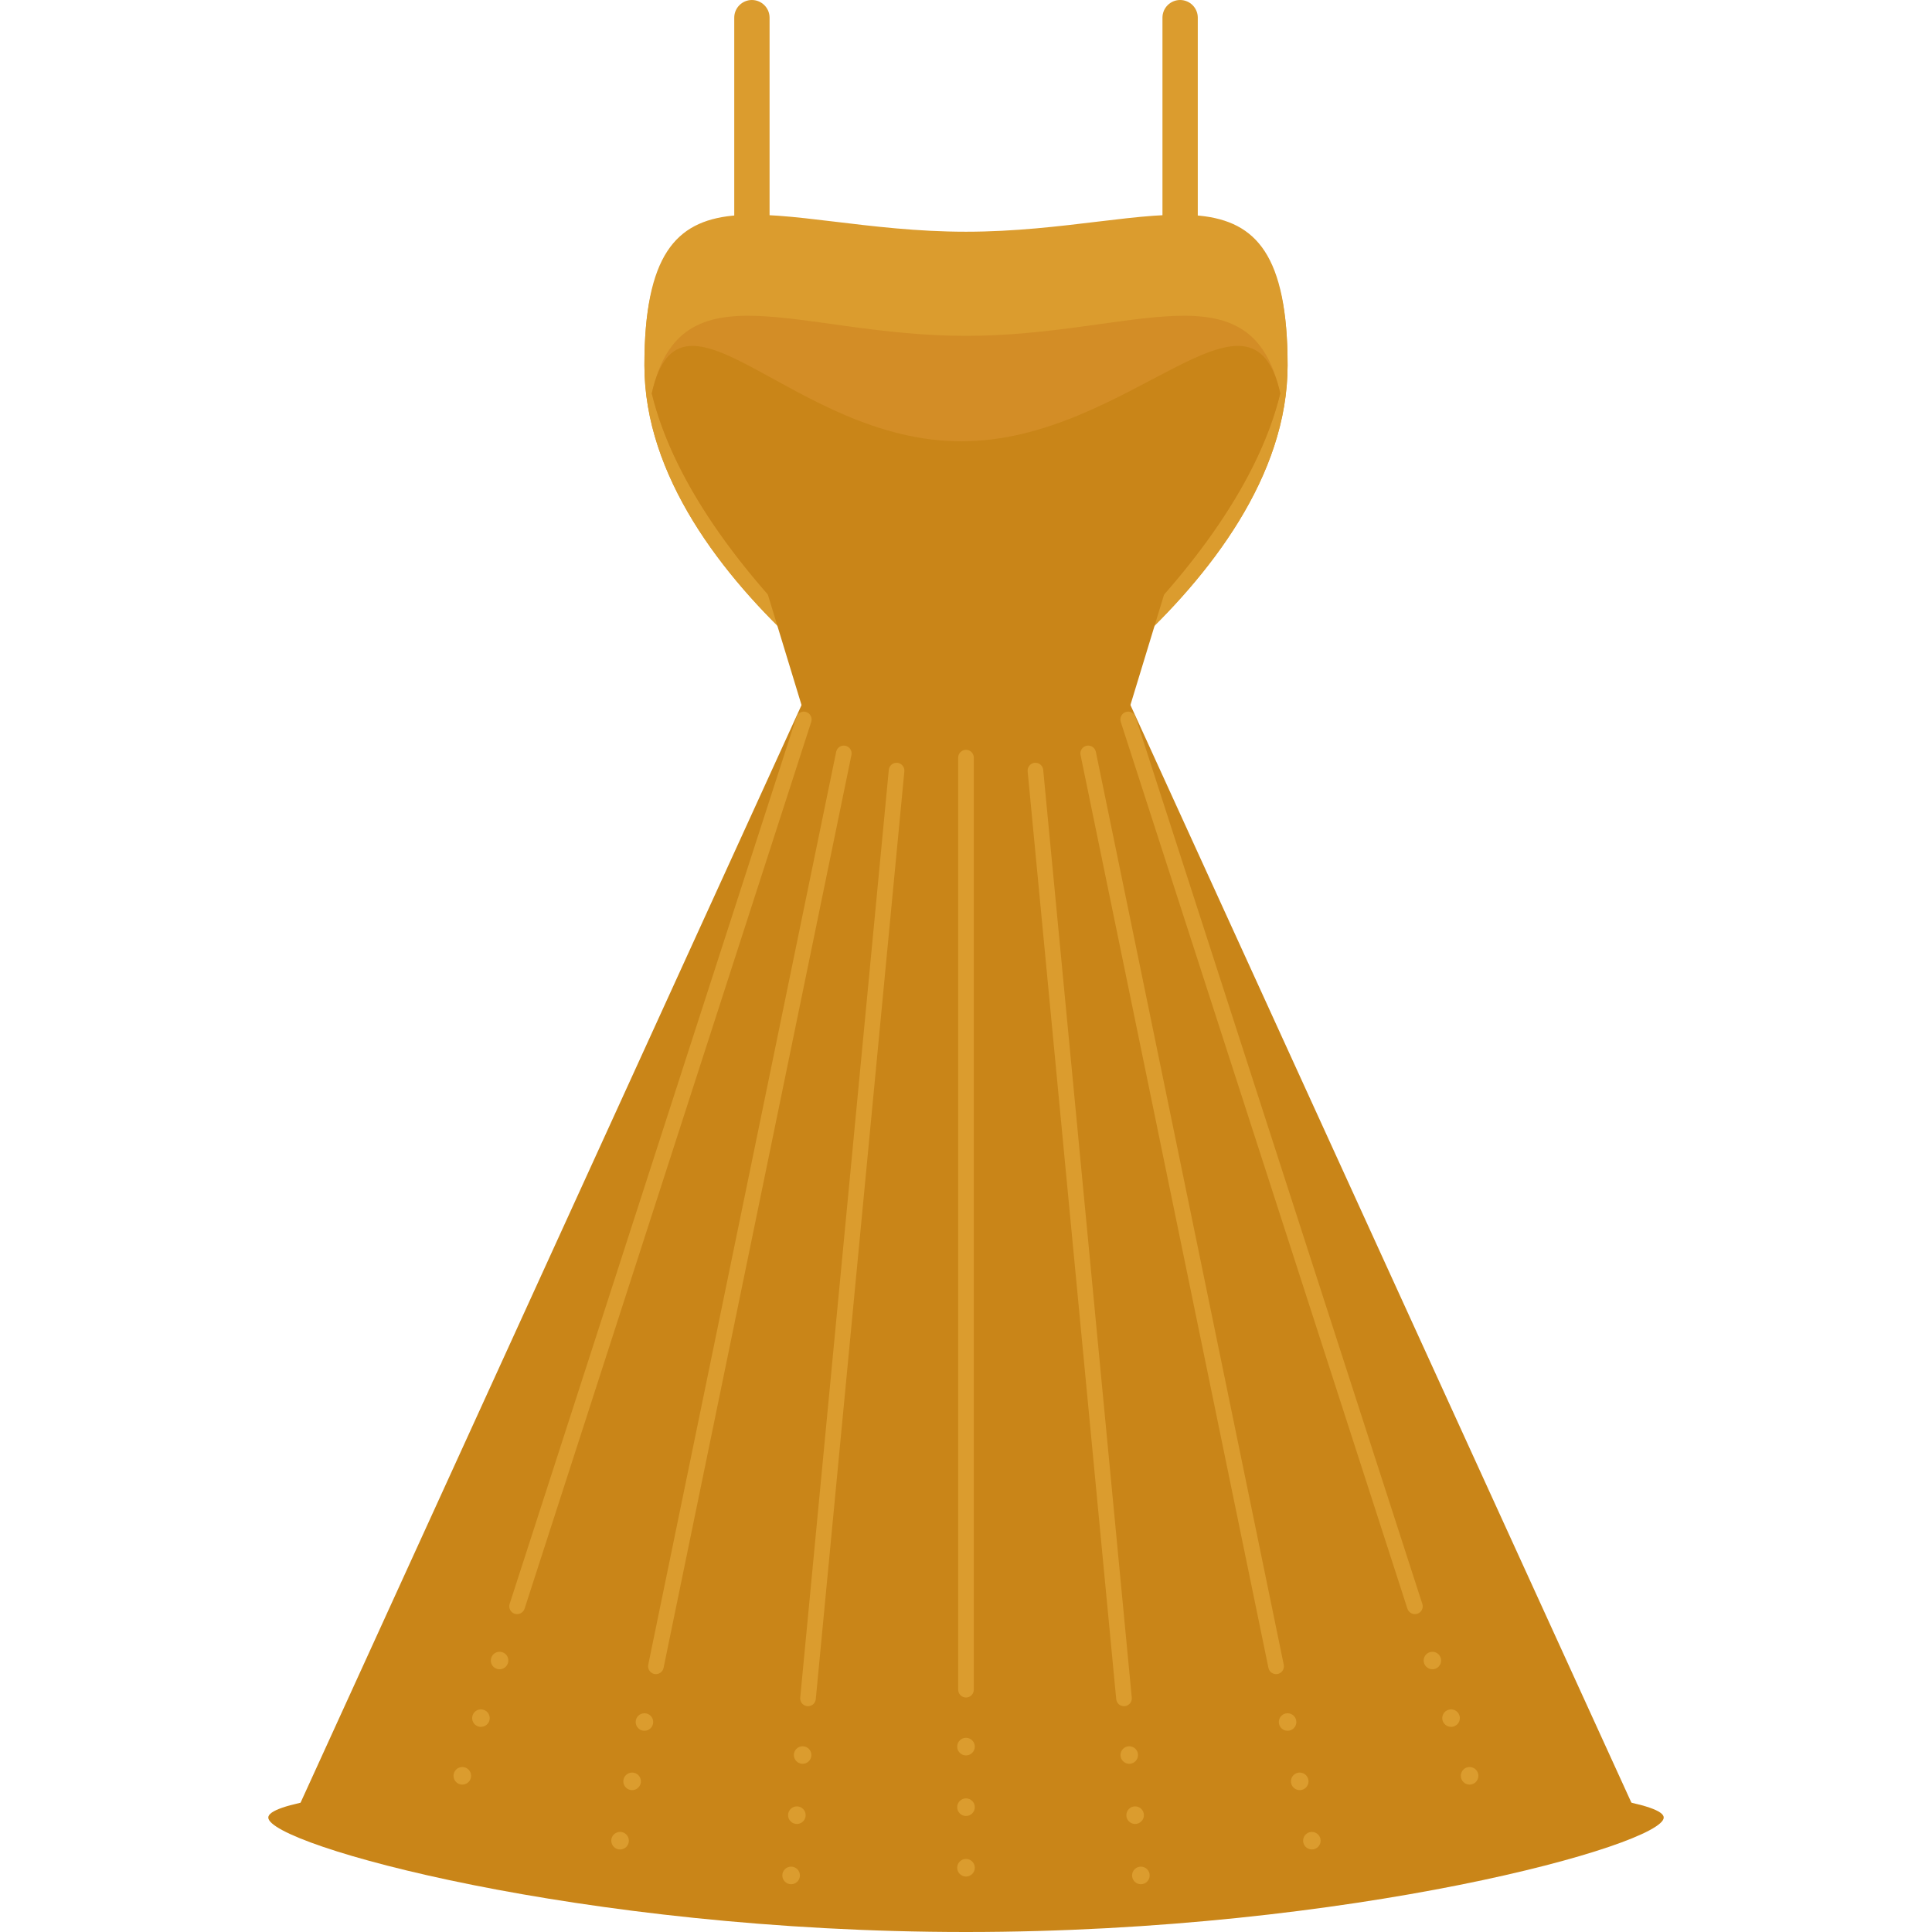 <?xml version="1.0" encoding="iso-8859-1"?>
<!-- Generator: Adobe Illustrator 19.0.0, SVG Export Plug-In . SVG Version: 6.00 Build 0)  -->
<svg version="1.1" id="Layer_1" xmlns="http://www.w3.org/2000/svg" xmlns:xlink="http://www.w3.org/1999/xlink" x="0px" y="0px"
	 viewBox="0 0 502.72 502.72" style="enable-background:new 0 0 502.72 502.72;" xml:space="preserve">
<path style="fill:#C98518;" d="M271.84,134.576c-6.52,1.016-13.36,1.584-20.48,1.584s-13.96-0.56-20.48-1.576L76.064,473.768
	l175.296,14.56l175.288-14.56L271.84,134.576z"/>
<g>
	<path style="fill:#DB9C2E;" d="M335.04,95.08c0,57.472-80.744,104.064-83.68,104.064c-2.944,0-83.68-46.592-83.68-104.064
		c0-57.488,32.952-26.656,83.68-26.656S335.04,37.592,335.04,95.08z"/>
	<path style="fill:#DB9C2E;" d="M335.04,95.08c0,57.472-80.744,104.064-83.68,104.064c-2.944,0-83.68-46.592-83.68-104.064
		c0-57.488,32.952-34.784,83.68-34.784S335.04,37.592,335.04,95.08z"/>
</g>
<path style="fill:#D38D26;" d="M251.36,87.392c-43.72,0-74.168-18.832-81.776,14.968c12.176,50.16,79.096,96.784,81.776,96.784
	c2.664,0,69.584-46.624,81.776-96.784C325.528,68.56,295.08,87.392,251.36,87.392z"/>
<g>
	<path style="fill:#C98518;" d="M250.12,114.832c-43.72,0-72.928-46.264-80.528-12.472c12.176,50.16,79.096,96.784,81.776,96.784
		c2.664,0,69.584-46.624,81.776-96.784C325.528,68.56,293.84,114.832,250.12,114.832z"/>
	<polygon style="fill:#C98518;" points="288.864,200.768 213.84,200.768 188.616,118.016 314.088,118.016 	"/>
</g>
<g>
	<path style="fill:#DB9C2E;" d="M200.248,66.952c0,2.544-2.072,4.608-4.6,4.608l0,0c-2.528,0-4.592-2.064-4.592-4.608V4.592
		c0-2.528,2.064-4.592,4.592-4.592l0,0c2.528,0,4.6,2.064,4.6,4.592V66.952z"/>
	<path style="fill:#DB9C2E;" d="M311.672,66.952c0,2.544-2.056,4.608-4.6,4.608l0,0c-2.528,0-4.592-2.064-4.592-4.608V4.592
		c0-2.528,2.064-4.592,4.592-4.592l0,0c2.544,0,4.6,2.064,4.6,4.592V66.952z"/>
</g>
<path style="fill:#C98518;" d="M432.912,472.936c0,7.064-81.288,29.784-181.552,29.784S69.808,480,69.808,472.936
	s81.288-12.76,181.552-12.76S432.912,465.872,432.912,472.936z"/>
<g>
	<path style="fill:#DB9C2E;" d="M253.384,439.672c0,1.128-0.904,2.032-2.024,2.032l0,0c-1.12,0-2.032-0.904-2.032-2.032V197.144
		c0-1.128,0.912-2.032,2.032-2.032l0,0c1.12,0,2.024,0.904,2.024,2.032V439.672z"/>
	<circle style="fill:#DB9C2E;" cx="251.36" cy="454.48" r="2.288"/>
	<circle style="fill:#DB9C2E;" cx="251.36" cy="470.24" r="2.288"/>
	<circle style="fill:#DB9C2E;" cx="251.36" cy="486" r="2.288"/>
	<path style="fill:#DB9C2E;" d="M212.272,442.128c-0.112,1.128-1.112,1.936-2.216,1.832l0,0c-1.112-0.112-1.936-1.096-1.832-2.216
		l23.048-241.424c0.112-1.128,1.112-1.936,2.216-1.84l0,0c1.12,0.128,1.936,1.112,1.832,2.232L212.272,442.128z"/>
	<circle style="fill:#DB9C2E;" cx="208.848" cy="456.672" r="2.28"/>
	<circle style="fill:#DB9C2E;" cx="207.352" cy="472.32" r="2.288"/>
	<circle style="fill:#DB9C2E;" cx="205.856" cy="488" r="2.288"/>
	<path style="fill:#DB9C2E;" d="M172.664,434c-0.224,1.096-1.304,1.8-2.4,1.576l0,0c-1.104-0.216-1.808-1.296-1.584-2.408
		l48.896-237.528c0.224-1.112,1.304-1.816,2.4-1.592l0,0c1.096,0.232,1.816,1.312,1.576,2.408L172.664,434z"/>
	<circle style="fill:#DB9C2E;" cx="167.688" cy="448.08" r="2.28"/>
	<circle style="fill:#DB9C2E;" cx="164.48" cy="463.52" r="2.288"/>
	<circle style="fill:#DB9C2E;" cx="161.344" cy="478.96" r="2.288"/>
	<path style="fill:#DB9C2E;" d="M136.496,418.608c-0.36,1.064-1.512,1.64-2.576,1.296l0,0c-1.064-0.344-1.656-1.472-1.312-2.544
		l74.624-230.768c0.328-1.08,1.48-1.656,2.544-1.328l0,0c1.08,0.36,1.656,1.504,1.312,2.576L136.496,418.608z"/>
	<path style="fill:#DB9C2E;" d="M132.152,432.784c-0.376,1.2-1.672,1.856-2.856,1.472c-1.216-0.392-1.856-1.688-1.472-2.872
		c0.384-1.2,1.672-1.856,2.872-1.472C131.896,430.28,132.544,431.576,132.152,432.784z"/>
	<path style="fill:#DB9C2E;" d="M127.32,447.768c-0.392,1.184-1.688,1.856-2.872,1.472c-1.208-0.392-1.856-1.656-1.488-2.872
		c0.408-1.2,1.688-1.856,2.872-1.472C127.056,445.28,127.696,446.576,127.32,447.768z"/>
	<circle style="fill:#DB9C2E;" cx="120.296" cy="462.08" r="2.288"/>
	<path style="fill:#DB9C2E;" d="M290.448,442.128c0.112,1.128,1.096,1.936,2.216,1.832l0,0c1.112-0.112,1.936-1.096,1.832-2.216
		L271.448,200.32c-0.112-1.128-1.112-1.936-2.216-1.84l0,0c-1.12,0.128-1.936,1.112-1.832,2.232L290.448,442.128z"/>
	<circle style="fill:#DB9C2E;" cx="293.84" cy="456.672" r="2.28"/>
	<circle style="fill:#DB9C2E;" cx="295.368" cy="472.32" r="2.288"/>
	<circle style="fill:#DB9C2E;" cx="296.864" cy="488" r="2.288"/>
	<path style="fill:#DB9C2E;" d="M330.056,434c0.216,1.096,1.304,1.8,2.408,1.576l0,0c1.096-0.216,1.808-1.296,1.576-2.408
		L285.152,195.64c-0.232-1.112-1.312-1.816-2.408-1.592l0,0c-1.096,0.232-1.816,1.312-1.576,2.408L330.056,434z"/>
	<circle style="fill:#DB9C2E;" cx="335.04" cy="448.08" r="2.28"/>
	<circle style="fill:#DB9C2E;" cx="338.2" cy="463.52" r="2.288"/>
	<circle style="fill:#DB9C2E;" cx="341.36" cy="478.96" r="2.28"/>
	<path style="fill:#DB9C2E;" d="M366.224,418.608c0.36,1.064,1.504,1.64,2.576,1.296l0,0c1.064-0.344,1.656-1.472,1.304-2.544
		l-74.616-230.768c-0.344-1.08-1.48-1.656-2.544-1.328l0,0c-1.08,0.36-1.656,1.504-1.312,2.576L366.224,418.608z"/>
	<circle style="fill:#DB9C2E;" cx="372.72" cy="432.08" r="2.272"/>
	<path style="fill:#DB9C2E;" d="M375.4,447.768c0.392,1.184,1.688,1.856,2.872,1.472c1.208-0.392,1.856-1.656,1.488-2.872
		c-0.408-1.2-1.688-1.856-2.872-1.472C375.664,445.28,375.008,446.576,375.4,447.768z"/>
	<circle style="fill:#DB9C2E;" cx="382.4" cy="462.08" r="2.288"/>
</g>
<g>
</g>
<g>
</g>
<g>
</g>
<g>
</g>
<g>
</g>
<g>
</g>
<g>
</g>
<g>
</g>
<g>
</g>
<g>
</g>
<g>
</g>
<g>
</g>
<g>
</g>
<g>
</g>
<g>
</g>
</svg>
